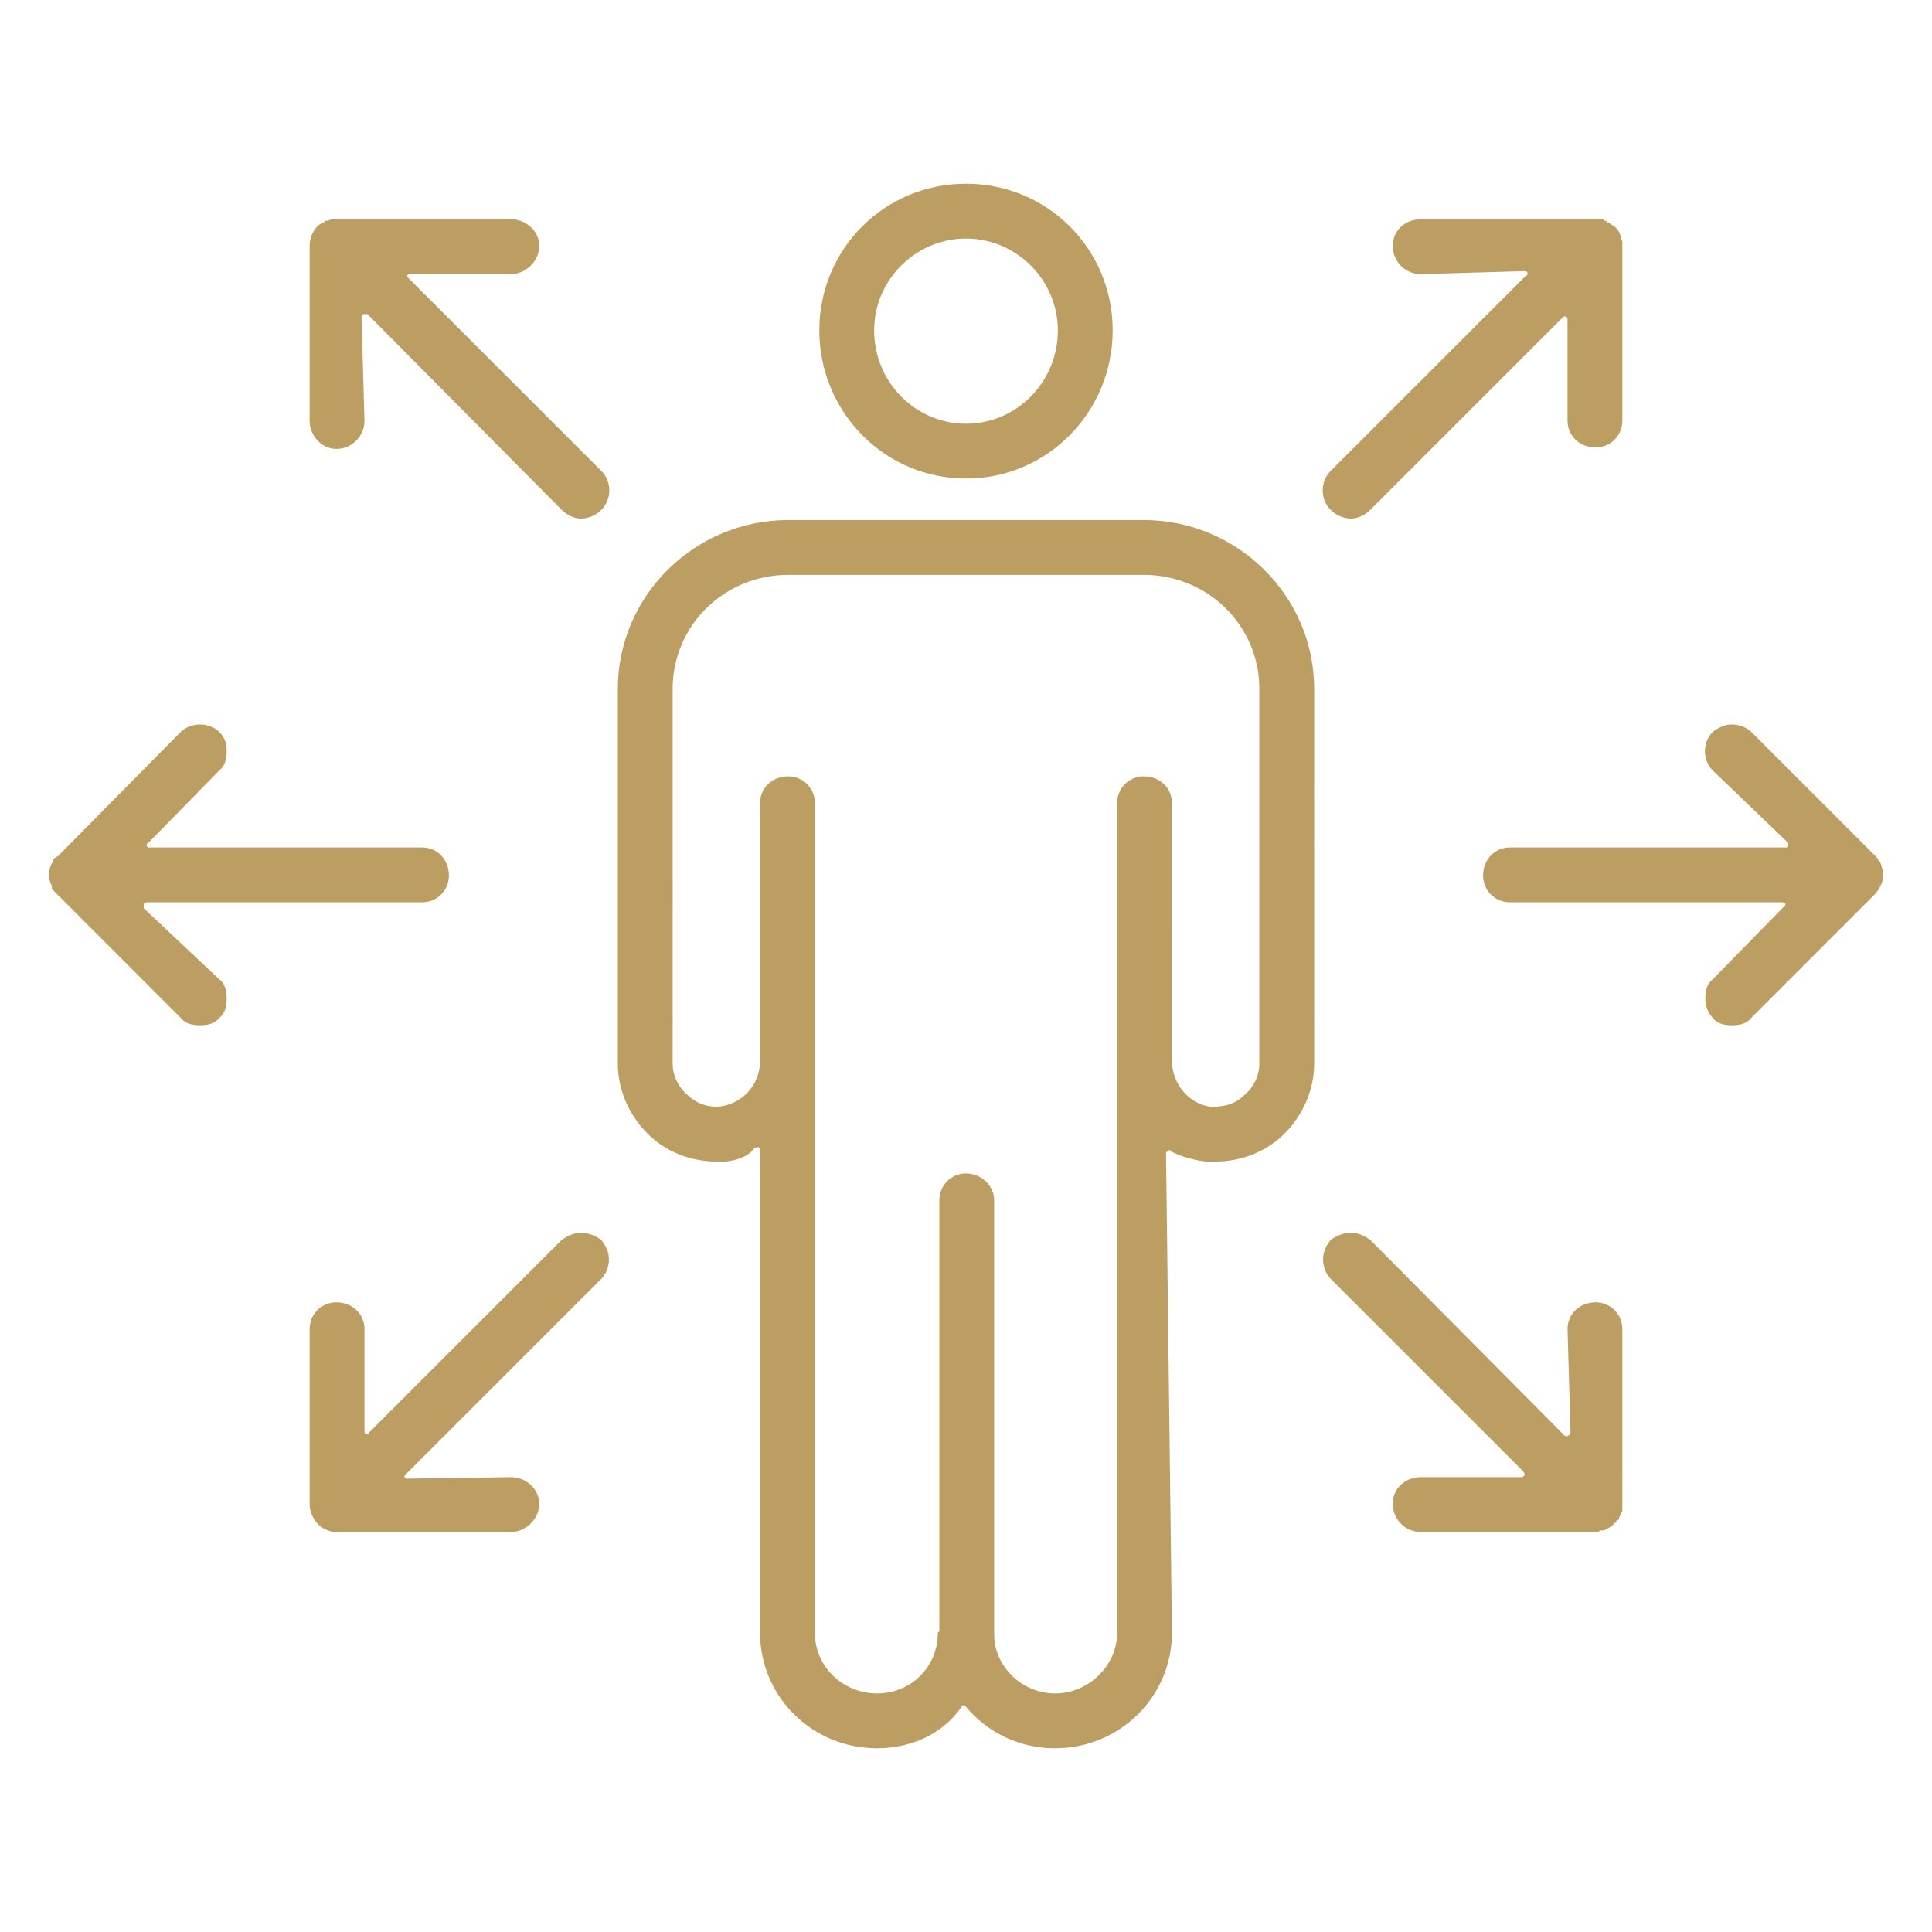 <svg xmlns="http://www.w3.org/2000/svg" xml:space="preserve" width="115" height="115" style="shape-rendering:geometricPrecision;text-rendering:geometricPrecision;image-rendering:optimizeQuality;fill-rule:evenodd;clip-rule:evenodd" viewBox="0 0 1304 1304"><path d="M712 1180c44 0 79-35 79-78l-4-324 1-1c1-1 2-1 2 0 8 4 16 6 24 7h6c17 0 33-6 45-17 14-13 22-31 22-49V465c0-63-52-114-115-114H532c-63 0-115 51-115 114v253c0 18 8 36 22 49 12 11 28 17 45 17h6c7-1 15-3 19-9 1 0 2-1 3-1 0 1 1 1 1 2v326c0 43 35 78 79 78 22 0 44-9 57-28 0 0 0-1 1-1s1 0 2 1c15 18 37 28 60 28zm-41-77V810c0-10-9-18-19-18s-18 8-18 18v291l-1 1c0 23-18 41-41 41s-42-18-42-41V542c0-10-8-18-18-18-11 0-19 8-19 18v174c0 17-13 30-29 31-8 0-15-3-20-8-6-5-10-13-10-21V465c0-43 35-77 78-77h240c43 0 78 34 78 77v253c0 8-4 16-10 21-6 6-13 8-22 8h-1c-15-2-26-16-26-31V542c0-10-8-18-19-18-10 0-18 8-18 18v560c0 22-19 41-42 41-22 0-41-18-41-40zm-19-780c55 0 99-45 99-100s-44-99-99-99-99 44-99 99 44 100 99 100zm0-162c34 0 62 28 62 62 0 35-28 63-62 63s-62-28-62-63c0-34 28-62 62-62zM135 692c5 0 10-1 13-5 4-3 5-8 5-13s-1-10-5-13l-51-48v-3s1-1 2-1h186c10 0 18-8 18-18 0-11-8-19-18-19H101c-1 0-1 0-2-1 0-1 0-2 1-2l48-49c4-3 5-8 5-13s-1-9-5-13c-3-3-8-5-13-5s-10 2-13 5l-83 84c-1 0-1 1-2 1l-1 1v1c-2 3-3 6-3 10 0 2 1 5 2 7v2l1 1 3 3 83 83c3 4 8 5 13 5zm1034 0c5 0 10-1 13-5l83-83c3-3 5-7 6-11v-5c-1-2-1-4-2-6l-1-1-1-2-2-2-83-83c-3-3-8-5-13-5s-9 2-13 5c-7 7-7 19 0 26l51 49v2c0 1-1 1-2 1h-186c-10 0-18 8-18 19 0 10 8 18 18 18h184c1 0 2 1 2 1 0 1 0 2-1 2l-48 49c-4 3-5 8-5 13s2 10 5 13c3 4 8 5 13 5zM227 303c11 0 19-9 19-19l-2-70c0-1 1-2 1-2h3l131 132c4 4 9 6 13 6 5 0 10-2 14-6 7-7 7-19 0-26L276 188c-1-1-1-1-1-2s1-1 2-1h68c10 0 19-9 19-19s-9-18-19-18H227c-2 0-4 0-6 1h-2v1h-1l-1 1c-1 0-2 1-3 2-3 3-5 8-5 13v118c0 10 8 19 18 19zm732 731h118c1 0 2 0 3-1h1c3 0 5-2 8-4v-1h1l1-1v-1h1c1-1 1-3 2-4v-1l1-1V897c0-10-8-18-18-18-11 0-19 8-19 18l2 70c0 1-1 2-2 2 0 1-1 0-2 0L925 837c-4-3-9-5-13-5-5 0-10 2-14 5-3 4-5 8-5 13s2 10 5 13l130 130c1 1 1 2 1 2 0 1-1 2-2 2h-68c-11 0-19 8-19 18s8 19 19 19zm-732 0h118c10 0 19-9 19-19s-9-18-19-18l-70 1c-1 0-1 0-2-1 0-1 0-1 1-2l132-132c3-3 5-8 5-13s-2-9-5-13c-4-3-9-5-14-5-4 0-9 2-13 5L249 967c0 1-1 1-2 1-1-1-1-1-1-2v-69c0-10-8-18-19-18-10 0-18 8-18 18v118c0 10 8 19 18 19zm850-732c10 0 18-8 18-18V163l-1-2c0-3-2-6-4-8-2-1-3-2-5-3l-1-1h-1l-1-1H959c-11 0-19 8-19 18s8 19 19 19l70-2c1 0 1 0 2 1 0 1 0 2-1 2L898 318c-7 7-7 19 0 26 4 4 9 6 14 6 4 0 9-2 13-6l130-130s1-1 2 0c1 0 1 1 1 2v68c0 10 8 18 19 18z" style="fill:#bc9d62"/><path d="M0 0h1304v1304H0z" style="fill:none"/></svg>